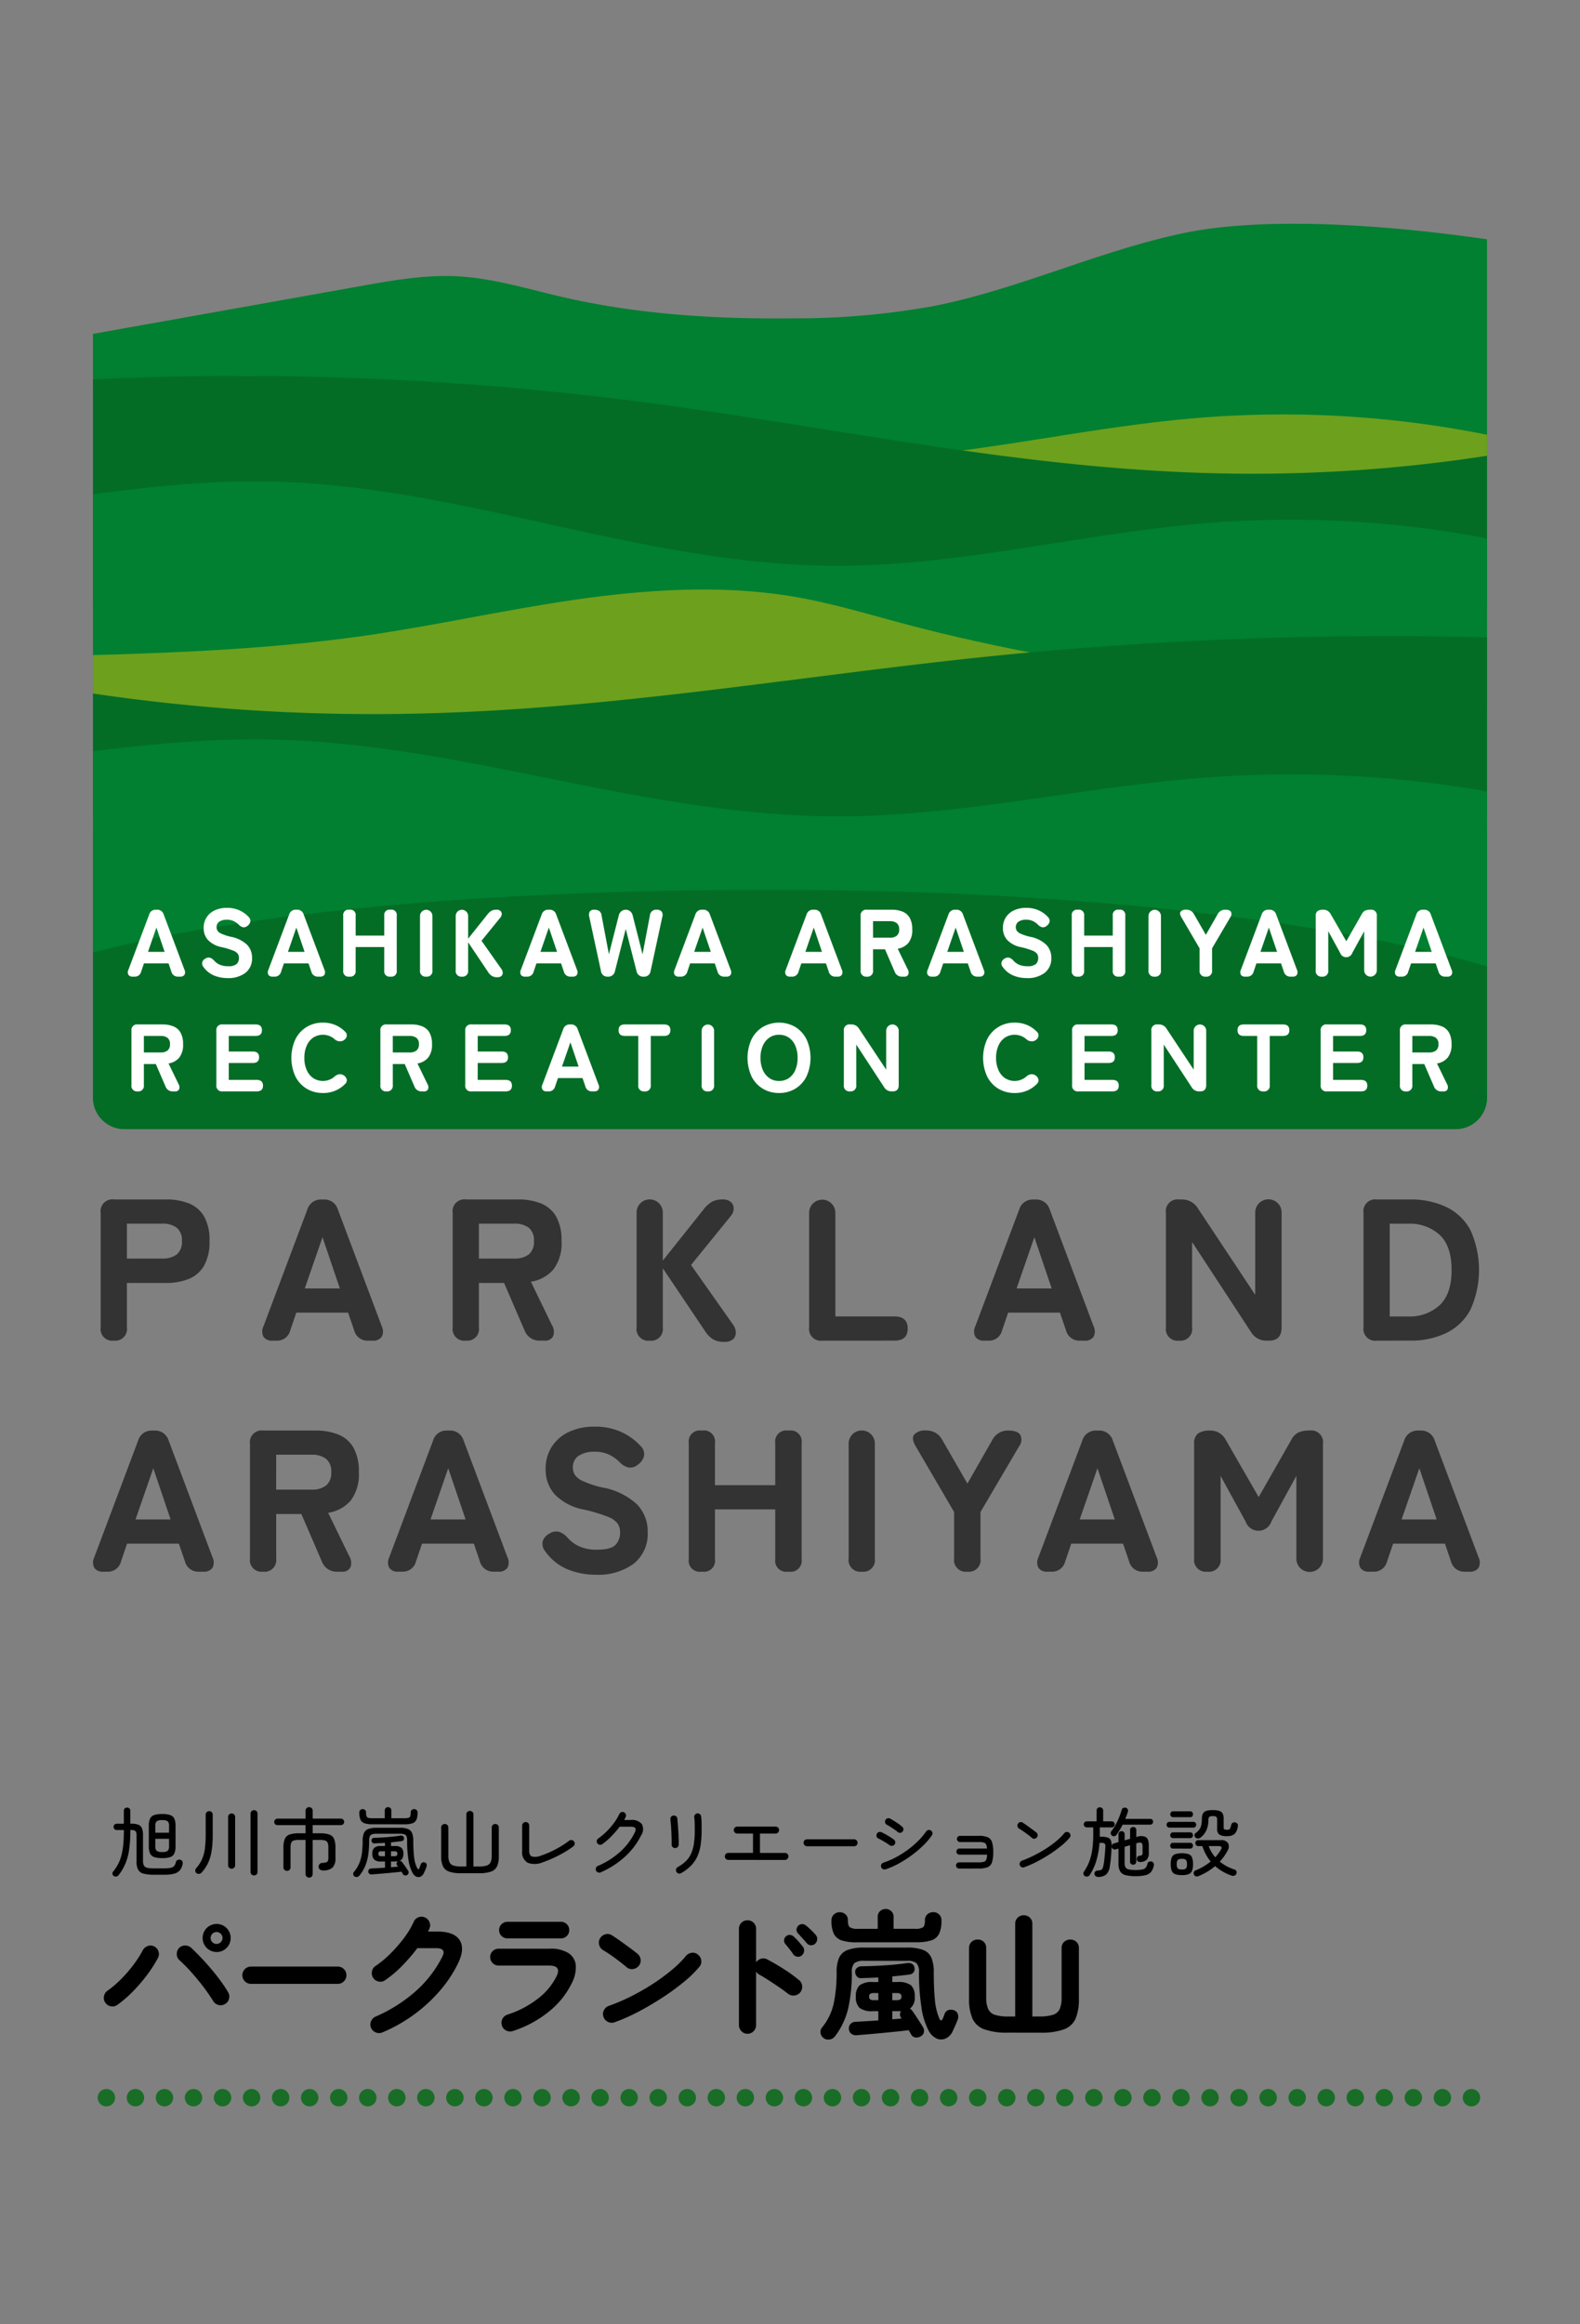 <svg xmlns="http://www.w3.org/2000/svg" xmlns:xlink="http://www.w3.org/1999/xlink" width="272" height="400" viewBox="0 0 272 400">
  <rect x="0" y="0" width="272" height="400" fill="#808080" stroke="none"/>
  <defs>
    <clipPath id="clip-path">
      <rect id="長方形_518" data-name="長方形 518" width="272" height="400" transform="translate(247.468 350.547)" fill="red" style="mix-blend-mode: multiply;isolation: isolate"/>
    </clipPath>
    <clipPath id="clip-path-2">
      <path id="長方形_189" data-name="長方形 189" d="M0,0H239.99a0,0,0,0,1,0,0V150.4a5.415,5.415,0,0,1-5.415,5.415H5.415A5.415,5.415,0,0,1,0,150.4V0A0,0,0,0,1,0,0Z" transform="translate(0 6.41)" fill="none"/>
    </clipPath>
    <clipPath id="clip-path-3">
      <rect id="長方形_190" data-name="長方形 190" width="272.184" height="244.998" fill="none"/>
    </clipPath>
    <clipPath id="clip-path-4">
      <rect id="長方形_296" data-name="長方形 296" width="195.233" height="40" fill="none"/>
    </clipPath>
  </defs>
  <g id="マスクグループ_303" data-name="マスクグループ 303" transform="translate(-247.468 -350.547)" clip-path="url(#clip-path)">
    <g id="グループ_309" data-name="グループ 309" transform="translate(251.348 378.054)">
      <g id="グループ_306" data-name="グループ 306" transform="translate(12.124 4.589)">
        <g id="グループ_305" data-name="グループ 305" clip-path="url(#clip-path-2)">
          <path id="パス_1437" data-name="パス 1437" d="M258.253,12.97c-16.67-2.875-42.712-5.655-59.269-2.195-14.636,3.059-28.361,9.66-43.03,12.553a133.02,133.02,0,0,1-24.2,2.119c-13.339.155-26.758-.672-39.753-3.679-5.991-1.386-11.93-3.24-18.07-3.557-5.55-.287-11.079.694-16.55,1.67L4.537,29.313V52.782H8.089v113.87h245V52.782h5.168Z" transform="translate(-11.217 -2.757)" fill="#008030"/>
          <path id="パス_1438" data-name="パス 1438" d="M3,34.245c12.124-1.687,24.367-3.383,36.738-3.228,33.632.42,64.61,14.377,98.25,14.523,21.561.095,42.278-5.513,63.683-7.3a178.826,178.826,0,0,1,54.619,3.845V80.252H1.936Z" transform="translate(-11.737 1.61)" fill="#6da01d"/>
          <path id="パス_1439" data-name="パス 1439" d="M.018,32.286a537.925,537.925,0,0,1,104.3,2.891c32.905,4.161,65.039,11.412,98.563,12.5a264.451,264.451,0,0,0,69.3-6.839v29.72H0Z" transform="translate(-12.124 1.607)" fill="#036d26"/>
          <path id="パス_1440" data-name="パス 1440" d="M4.165,49.345C16.29,47.657,28.533,45.962,40.9,46.117c33.632.42,64.61,14.377,98.248,14.523,21.562.095,42.279-5.513,63.684-7.3a178.829,178.829,0,0,1,54.619,3.845V95.352H3.1Z" transform="translate(-11.503 4.629)" fill="#008030"/>
          <path id="パス_1441" data-name="パス 1441" d="M260.8,82.586v20.063H3.3L2.007,73.163C20.929,72.7,40,72.217,58.4,69.586,70.6,67.841,82.365,65.17,94.552,63.4s25.122-2.609,37.224-.648c6.677,1.082,12.873,2.978,19.179,4.664,33.729,9.024,71,12.156,107.69,15.19" transform="translate(-11.723 7.732)" fill="#6da01d"/>
          <path id="パス_1442" data-name="パス 1442" d="M272.166,69.348a674.178,674.178,0,0,0-104.3,2.3c-32.905,3.315-65.039,9.092-98.563,9.958A329.582,329.582,0,0,1,0,76.161V99.842H272.184Z" transform="translate(-12.124 9.07)" fill="#036d26"/>
          <path id="パス_1443" data-name="パス 1443" d="M4.165,86.065C16.29,84.527,28.533,82.98,40.9,83.121c33.632.383,64.61,13.111,98.248,13.244,21.562.086,42.279-5.027,63.684-6.655a195.649,195.649,0,0,1,54.619,3.505v34.8H3.1Z" transform="translate(-11.503 12.029)" fill="#008030"/>
          <path id="パス_1444" data-name="パス 1444" d="M7.5,116.466s33.3-11.774,119.563-11.774,125.434,13.8,125.434,13.8v28.226H7.5Z" transform="translate(-10.625 16.343)" fill="#036d26"/>
        </g>
      </g>
      <g id="グループ_308" data-name="グループ 308" transform="translate(0 0)">
        <g id="グループ_307" data-name="グループ 307" clip-path="url(#clip-path-3)">
          <path id="パス_1445" data-name="パス 1445" d="M13.466,173.4a2.01,2.01,0,0,1-2.256-2.291V151.395A2.025,2.025,0,0,1,13.5,149.1h8.953a10.4,10.4,0,0,1,3.974.694,5.284,5.284,0,0,1,2.6,2.256,8.266,8.266,0,0,1,.92,4.2,8.361,8.361,0,0,1-.92,4.217,5.352,5.352,0,0,1-2.6,2.291,10.171,10.171,0,0,1-3.974.71H15.722v7.635a2.01,2.01,0,0,1-2.256,2.291m2.256-14.125H21.83a3.949,3.949,0,0,0,2.465-.694,2.761,2.761,0,0,0,.9-2.326,2.716,2.716,0,0,0-.9-2.291,3.957,3.957,0,0,0-2.465-.694H15.722Z" transform="translate(2.241 29.813)" fill="#333"/>
          <path id="パス_1446" data-name="パス 1446" d="M36.158,173.4a1.706,1.706,0,0,1-1.544-.66,1.98,1.98,0,0,1-.018-1.8l7.566-20.127a2.406,2.406,0,0,1,2.463-1.7h.313a2.406,2.406,0,0,1,2.464,1.7l7.566,20.127a1.983,1.983,0,0,1-.018,1.8,1.748,1.748,0,0,1-1.579.66h-.728a2.357,2.357,0,0,1-2.43-1.77l-1.04-3.054H40.254l-1.042,3.054a2.324,2.324,0,0,1-2.43,1.77Zm5.552-8.989h6.038l-2.984-8.814Z" transform="translate(6.877 29.813)" fill="#333"/>
          <path id="パス_1447" data-name="パス 1447" d="M63.969,173.4a2.01,2.01,0,0,1-2.257-2.291V151.395A2.025,2.025,0,0,1,64,149.1h8.954a10.4,10.4,0,0,1,3.973.694,5.284,5.284,0,0,1,2.6,2.256,8.254,8.254,0,0,1,.92,4.2,7.4,7.4,0,0,1-1.406,4.91,6.4,6.4,0,0,1-3.869,2.1l3.609,7.427a2.2,2.2,0,0,1,.224,1.943,1.5,1.5,0,0,1-1.51.764h-.728a2.7,2.7,0,0,1-2.672-1.736l-3.54-8.19H66.224v7.635a2.01,2.01,0,0,1-2.255,2.291m2.255-14.125h6.108a3.947,3.947,0,0,0,2.465-.694,2.761,2.761,0,0,0,.9-2.326,2.716,2.716,0,0,0-.9-2.291,3.955,3.955,0,0,0-2.465-.694H66.224Z" transform="translate(12.339 29.813)" fill="#333"/>
          <path id="パス_1448" data-name="パス 1448" d="M90.352,173.4a2.009,2.009,0,0,1-2.256-2.291V151.395a2.256,2.256,0,1,1,4.511,0v8.224l6.977-8.745a5.221,5.221,0,0,1,1.561-1.422,3.949,3.949,0,0,1,1.77-.348,1.962,1.962,0,0,1,1.44.469,1.475,1.475,0,0,1,.451,1.128,1.976,1.976,0,0,1-.468,1.214l-6.871,8.468,7.218,10.237a2.446,2.446,0,0,1,.486,1.319,1.52,1.52,0,0,1-.434,1.181,2.19,2.19,0,0,1-1.613.486,3.519,3.519,0,0,1-1.874-.451A4.149,4.149,0,0,1,100,171.939l-7.393-11v10.168a2.009,2.009,0,0,1-2.255,2.291" transform="translate(17.615 29.813)" fill="#333"/>
          <path id="パス_1449" data-name="パス 1449" d="M115.141,173.4a2.025,2.025,0,0,1-2.291-2.291V151.395a2.256,2.256,0,1,1,4.512,0v17.838h10.167q2.291,0,2.291,2.082t-2.291,2.082Z" transform="translate(22.564 29.813)" fill="#333"/>
          <path id="パス_1450" data-name="パス 1450" d="M138.281,173.4a1.7,1.7,0,0,1-1.543-.66,1.983,1.983,0,0,1-.018-1.8l7.566-20.127a2.406,2.406,0,0,1,2.464-1.7h.313a2.407,2.407,0,0,1,2.464,1.7l7.566,20.127a1.983,1.983,0,0,1-.018,1.8,1.747,1.747,0,0,1-1.579.66h-.728a2.356,2.356,0,0,1-2.43-1.77l-1.042-3.054h-8.918l-1.04,3.054a2.324,2.324,0,0,1-2.429,1.77Zm5.553-8.989h6.038l-2.984-8.814Z" transform="translate(27.297 29.813)" fill="#333"/>
          <path id="パス_1451" data-name="パス 1451" d="M166.291,173.4a2.01,2.01,0,0,1-2.256-2.291V151.395a2.01,2.01,0,0,1,2.256-2.291h.486a3.146,3.146,0,0,1,2.742,1.493l9.89,14.923V151.395a2.273,2.273,0,1,1,4.545,0v19.712q0,2.29-2.152,2.291h-.382a3.038,3.038,0,0,1-2.741-1.493l-10.134-15.478v14.68a2.01,2.01,0,0,1-2.256,2.291" transform="translate(32.799 29.813)" fill="#333"/>
          <path id="パス_1452" data-name="パス 1452" d="M194.673,173.4a2.024,2.024,0,0,1-2.291-2.29V151.393a2.024,2.024,0,0,1,2.291-2.289H200.4a14.2,14.2,0,0,1,6.212,1.284,9.3,9.3,0,0,1,4.164,3.956,16.6,16.6,0,0,1,0,13.76,9.377,9.377,0,0,1-4.164,3.991,14.045,14.045,0,0,1-6.212,1.3Zm2.221-4.164h3.158a7.585,7.585,0,0,0,5.448-1.944q2.048-1.944,2.048-6.038,0-4.129-2.048-6.055a7.622,7.622,0,0,0-5.448-1.926h-3.158Z" transform="translate(38.467 29.813)" fill="#333"/>
          <path id="パス_1453" data-name="パス 1453" d="M11.88,206.535a1.708,1.708,0,0,1-1.544-.66,1.983,1.983,0,0,1-.018-1.8l7.567-20.127a2.4,2.4,0,0,1,2.462-1.7h.313a2.408,2.408,0,0,1,2.465,1.7l7.564,20.127a1.98,1.98,0,0,1-.018,1.8,1.746,1.746,0,0,1-1.578.66h-.728a2.359,2.359,0,0,1-2.431-1.77l-1.04-3.054H15.976l-1.042,3.054a2.324,2.324,0,0,1-2.429,1.77Zm5.552-8.989h6.038l-2.984-8.814Z" transform="translate(2.022 36.439)" fill="#333"/>
          <path id="パス_1454" data-name="パス 1454" d="M34.885,206.535a2.01,2.01,0,0,1-2.256-2.291V184.533a2.025,2.025,0,0,1,2.291-2.291h8.953a10.4,10.4,0,0,1,3.974.694,5.284,5.284,0,0,1,2.6,2.256,8.266,8.266,0,0,1,.92,4.2,7.4,7.4,0,0,1-1.406,4.91,6.4,6.4,0,0,1-3.87,2.1l3.609,7.426a2.2,2.2,0,0,1,.226,1.943,1.5,1.5,0,0,1-1.508.764h-.73a2.7,2.7,0,0,1-2.672-1.736l-3.54-8.19H37.141v7.635a2.01,2.01,0,0,1-2.256,2.291m2.256-14.125h6.108a3.949,3.949,0,0,0,2.465-.694,2.761,2.761,0,0,0,.9-2.325,2.716,2.716,0,0,0-.9-2.291,3.957,3.957,0,0,0-2.465-.694H37.141Z" transform="translate(6.524 36.439)" fill="#333"/>
          <path id="パス_1455" data-name="パス 1455" d="M54.2,206.535a1.708,1.708,0,0,1-1.544-.66,1.983,1.983,0,0,1-.018-1.8L60.2,183.943a2.4,2.4,0,0,1,2.462-1.7h.313a2.408,2.408,0,0,1,2.465,1.7l7.564,20.127a1.98,1.98,0,0,1-.018,1.8,1.746,1.746,0,0,1-1.578.66h-.728a2.358,2.358,0,0,1-2.431-1.77l-1.04-3.054H58.292l-1.042,3.054a2.324,2.324,0,0,1-2.429,1.77Zm5.552-8.989h6.038L62.8,188.732Z" transform="translate(10.483 36.439)" fill="#333"/>
          <path id="パス_1456" data-name="パス 1456" d="M83.784,207.165a12.771,12.771,0,0,1-4.859-.919,8.915,8.915,0,0,1-3.852-3.107,2.019,2.019,0,0,1-.433-1.735,2.236,2.236,0,0,1,1.162-1.319,2.062,2.062,0,0,1,1.649-.3,3.406,3.406,0,0,1,1.475,1.024,6.007,6.007,0,0,0,2.082,1.51,7.243,7.243,0,0,0,2.951.539q2.394,0,3.192-.816a2.966,2.966,0,0,0,.8-2.168,2.722,2.722,0,0,0-.4-1.493,3.834,3.834,0,0,0-1.735-1.2,27.159,27.159,0,0,0-4.112-1.231,9.424,9.424,0,0,1-4.962-2.568,6.331,6.331,0,0,1-1.6-4.409,6.931,6.931,0,0,1,1.042-3.816,7.028,7.028,0,0,1,2.931-2.551,10.1,10.1,0,0,1,4.459-.92,10.644,10.644,0,0,1,4.7.972,10.359,10.359,0,0,1,3.281,2.429,1.914,1.914,0,0,1,.52,1.649,2.555,2.555,0,0,1-1.04,1.475,2.026,2.026,0,0,1-1.632.5,3.1,3.1,0,0,1-1.526-.92,6.9,6.9,0,0,0-1.8-1.283A5.7,5.7,0,0,0,83.507,186a4.735,4.735,0,0,0-2.655.678,2.338,2.338,0,0,0-1.024,2.1,2.446,2.446,0,0,0,.3,1.128,3.075,3.075,0,0,0,1.388,1.128A17.474,17.474,0,0,0,85,192.172a11.718,11.718,0,0,1,5.881,2.9,6.629,6.629,0,0,1,1.823,4.737,6.535,6.535,0,0,1-2.412,5.466,10.268,10.268,0,0,1-6.507,1.891" transform="translate(14.913 36.329)" fill="#333"/>
          <path id="パス_1457" data-name="パス 1457" d="M97.732,206.535a1.9,1.9,0,0,1-2.152-2.152V184.395a1.9,1.9,0,0,1,2.152-2.153h.209a1.9,1.9,0,0,1,2.15,2.153v7.253h10.377v-7.253a1.9,1.9,0,0,1,2.152-2.153h.242a1.9,1.9,0,0,1,2.153,2.153v19.989a1.9,1.9,0,0,1-2.153,2.152h-.242a1.9,1.9,0,0,1-2.152-2.152v-8.571H100.092v8.571a1.9,1.9,0,0,1-2.15,2.152Z" transform="translate(19.111 36.439)" fill="#333"/>
          <path id="パス_1458" data-name="パス 1458" d="M120.775,206.535a2.01,2.01,0,0,1-2.256-2.291V184.533a2.256,2.256,0,1,1,4.511,0v19.712a2.009,2.009,0,0,1-2.255,2.291" transform="translate(23.698 36.439)" fill="#333"/>
          <path id="パス_1459" data-name="パス 1459" d="M137.118,206.535a2.025,2.025,0,0,1-2.291-2.291v-7.981l-6.594-11.28q-.8-1.354-.277-2.047a2.545,2.545,0,0,1,2.117-.695,2.972,2.972,0,0,1,2.707,1.6l4.338,7.53,4.3-7.53a3,3,0,0,1,2.742-1.6q1.631,0,2.082.8a1.87,1.87,0,0,1-.242,1.943l-6.629,11.28v7.981a2.01,2.01,0,0,1-2.256,2.291" transform="translate(25.544 36.439)" fill="#333"/>
          <path id="パス_1460" data-name="パス 1460" d="M147.336,206.535a1.707,1.707,0,0,1-1.544-.66,1.983,1.983,0,0,1-.018-1.8l7.567-20.127a2.4,2.4,0,0,1,2.462-1.7h.313a2.408,2.408,0,0,1,2.465,1.7l7.564,20.127a1.98,1.98,0,0,1-.018,1.8,1.746,1.746,0,0,1-1.578.66h-.728a2.358,2.358,0,0,1-2.431-1.77l-1.04-3.054h-8.918l-1.042,3.054a2.324,2.324,0,0,1-2.429,1.77Zm5.552-8.989h6.038l-2.984-8.814Z" transform="translate(29.107 36.439)" fill="#333"/>
          <path id="パス_1461" data-name="パス 1461" d="M170.376,206.535a2.025,2.025,0,0,1-2.291-2.291V184.533a2.062,2.062,0,0,1,.695-1.8,3.5,3.5,0,0,1,2.012-.486A2.934,2.934,0,0,1,173.5,183.8l5.693,9.891,5.621-9.856a2.885,2.885,0,0,1,1.267-1.284,4.757,4.757,0,0,1,1.891-.313,2.025,2.025,0,0,1,2.291,2.291v19.712a2.291,2.291,0,1,1-4.581,0V190.051l-4.3,7.843a2.344,2.344,0,0,1-4.442,0l-4.3-7.843v14.193a2.01,2.01,0,0,1-2.256,2.291" transform="translate(33.609 36.439)" fill="#333"/>
          <path id="パス_1462" data-name="パス 1462" d="M193.515,206.535a1.708,1.708,0,0,1-1.544-.66,1.983,1.983,0,0,1-.018-1.8l7.567-20.127a2.4,2.4,0,0,1,2.462-1.7h.313a2.408,2.408,0,0,1,2.465,1.7l7.564,20.127a1.98,1.98,0,0,1-.018,1.8,1.746,1.746,0,0,1-1.578.66H210a2.359,2.359,0,0,1-2.431-1.77l-1.04-3.054h-8.918l-1.042,3.054a2.323,2.323,0,0,1-2.429,1.77Zm5.552-8.989h6.038l-2.984-8.814Z" transform="translate(38.34 36.439)" fill="#333"/>
          <path id="パス_1463" data-name="パス 1463" d="M15.942,119.062a.811.811,0,0,1-.733-.312.94.94,0,0,1-.007-.856l3.588-9.544a1.139,1.139,0,0,1,1.168-.806h.149a1.14,1.14,0,0,1,1.168.806l3.588,9.544a.932.932,0,0,1-.008.856.826.826,0,0,1-.749.312h-.346a1.117,1.117,0,0,1-1.152-.839l-.493-1.448h-4.23l-.493,1.448a1.1,1.1,0,0,1-1.152.839Zm2.634-4.261h2.862l-1.415-4.181Z" transform="translate(3.02 21.504)" fill="#fff"/>
          <path id="パス_1464" data-name="パス 1464" d="M30.122,119.362a6.048,6.048,0,0,1-2.3-.436,4.213,4.213,0,0,1-1.828-1.474.959.959,0,0,1-.205-.822,1.053,1.053,0,0,1,.551-.625.978.978,0,0,1,.782-.142,1.641,1.641,0,0,1,.7.486,2.859,2.859,0,0,0,.988.716,3.439,3.439,0,0,0,1.4.256,2.153,2.153,0,0,0,1.514-.388,1.406,1.406,0,0,0,.379-1.028,1.285,1.285,0,0,0-.191-.707,1.788,1.788,0,0,0-.823-.569,12.933,12.933,0,0,0-1.95-.584,4.456,4.456,0,0,1-2.352-1.218,3.008,3.008,0,0,1-.758-2.089,3.3,3.3,0,0,1,.5-1.811,3.335,3.335,0,0,1,1.39-1.21,4.793,4.793,0,0,1,2.116-.436,5.049,5.049,0,0,1,2.228.46,4.877,4.877,0,0,1,1.555,1.153.909.909,0,0,1,.248.781,1.218,1.218,0,0,1-.494.7.96.96,0,0,1-.774.239,1.485,1.485,0,0,1-.724-.436,3.251,3.251,0,0,0-.857-.61,2.684,2.684,0,0,0-1.217-.247,2.241,2.241,0,0,0-1.259.322,1.106,1.106,0,0,0-.486,1,1.142,1.142,0,0,0,.14.534,1.445,1.445,0,0,0,.659.535,8.3,8.3,0,0,0,1.654.542,5.562,5.562,0,0,1,2.789,1.374,3.143,3.143,0,0,1,.864,2.248,3.1,3.1,0,0,1-1.145,2.592,4.867,4.867,0,0,1-3.084.9" transform="translate(5.15 21.451)" fill="#fff"/>
          <path id="パス_1465" data-name="パス 1465" d="M36.024,119.062a.811.811,0,0,1-.733-.312.94.94,0,0,1-.007-.856l3.588-9.544a1.139,1.139,0,0,1,1.168-.806h.149a1.14,1.14,0,0,1,1.168.806l3.588,9.544a.936.936,0,0,1-.008.856.828.828,0,0,1-.749.312H43.84a1.117,1.117,0,0,1-1.152-.839l-.493-1.448h-4.23l-.493,1.448a1.1,1.1,0,0,1-1.153.839Zm2.633-4.261h2.863L40.1,110.621Z" transform="translate(7.035 21.504)" fill="#fff"/>
          <path id="パス_1466" data-name="パス 1466" d="M47.028,119.062a.9.9,0,0,1-1.02-1.02v-9.48a.9.9,0,0,1,1.02-1.019h.1a.9.9,0,0,1,1.019,1.019V112h4.922v-3.44a.9.9,0,0,1,1.019-1.019H54.2a.9.9,0,0,1,1.021,1.019v9.48a.9.9,0,0,1-1.021,1.02h-.115a.9.9,0,0,1-1.019-1.02v-4.065H48.146v4.065a.9.9,0,0,1-1.019,1.02Z" transform="translate(9.199 21.504)" fill="#fff"/>
          <path id="パス_1467" data-name="パス 1467" d="M58.092,119.062a.952.952,0,0,1-1.069-1.086V108.63a1.069,1.069,0,1,1,2.138,0v9.346a.952.952,0,0,1-1.069,1.086" transform="translate(11.402 21.504)" fill="#fff"/>
          <path id="パス_1468" data-name="パス 1468" d="M63.215,119.062a.952.952,0,0,1-1.069-1.086V108.63a1.069,1.069,0,1,1,2.138,0v3.9l3.308-4.148a2.5,2.5,0,0,1,.74-.674,1.884,1.884,0,0,1,.84-.163.935.935,0,0,1,.683.221.7.7,0,0,1,.214.535.935.935,0,0,1-.222.576l-3.259,4.015,3.423,4.855a1.154,1.154,0,0,1,.23.625.726.726,0,0,1-.205.56,1.044,1.044,0,0,1-.766.23,1.665,1.665,0,0,1-.889-.215,1.942,1.942,0,0,1-.592-.576l-3.506-5.216v4.821a.952.952,0,0,1-1.069,1.086" transform="translate(12.426 21.504)" fill="#fff"/>
          <path id="パス_1469" data-name="パス 1469" d="M72.248,119.062a.811.811,0,0,1-.733-.312.94.94,0,0,1-.007-.856L75.1,108.35a1.139,1.139,0,0,1,1.168-.806h.149a1.14,1.14,0,0,1,1.168.806l3.588,9.544a.936.936,0,0,1-.008.856.828.828,0,0,1-.749.312h-.346a1.117,1.117,0,0,1-1.152-.839l-.493-1.448h-4.23l-.493,1.448a1.1,1.1,0,0,1-1.153.839ZM74.88,114.8h2.863l-1.415-4.181Z" transform="translate(14.278 21.504)" fill="#fff"/>
          <path id="パス_1470" data-name="パス 1470" d="M84.513,119.062a1.088,1.088,0,0,1-1.184-.954l-2.024-9.38a1.1,1.1,0,0,1,.107-.881.845.845,0,0,1,.732-.3,1.526,1.526,0,0,1,.889.221,1.074,1.074,0,0,1,.395.75l1.267,6.7,1.712-6.731a1.217,1.217,0,0,1,2.369,0l1.711,6.731,1.268-6.7a1.058,1.058,0,0,1,1.168-.971,1.039,1.039,0,0,1,.84.312.985.985,0,0,1,.132.889l-2.024,9.363a1.1,1.1,0,0,1-1.2.954,1.146,1.146,0,0,1-1.219-.937l-1.859-7.274-1.86,7.274a1.144,1.144,0,0,1-1.218.937" transform="translate(16.249 21.504)" fill="#fff"/>
          <path id="パス_1471" data-name="パス 1471" d="M94.3,119.062a.811.811,0,0,1-.733-.312.94.94,0,0,1-.007-.856l3.588-9.544a1.139,1.139,0,0,1,1.168-.806h.149a1.14,1.14,0,0,1,1.168.806l3.588,9.544a.936.936,0,0,1-.008.856.828.828,0,0,1-.749.312h-.346a1.117,1.117,0,0,1-1.152-.839l-.493-1.448h-4.23l-.493,1.448a1.1,1.1,0,0,1-1.153.839Zm2.633-4.261H99.8l-1.415-4.181Z" transform="translate(18.688 21.504)" fill="#fff"/>
          <path id="パス_1472" data-name="パス 1472" d="M110.253,119.062a.811.811,0,0,1-.733-.312.94.94,0,0,1-.007-.856l3.588-9.544a1.139,1.139,0,0,1,1.168-.806h.149a1.14,1.14,0,0,1,1.168.806l3.588,9.544a.936.936,0,0,1-.008.856.828.828,0,0,1-.749.312h-.346a1.117,1.117,0,0,1-1.152-.839l-.493-1.448h-4.23l-.493,1.448a1.1,1.1,0,0,1-1.153.839Zm2.633-4.261h2.863l-1.415-4.181Z" transform="translate(21.878 21.504)" fill="#fff"/>
          <path id="パス_1473" data-name="パス 1473" d="M121.306,119.064a.953.953,0,0,1-1.069-1.087V108.63a.959.959,0,0,1,1.086-1.086h4.245a4.942,4.942,0,0,1,1.884.329,2.507,2.507,0,0,1,1.235,1.069,3.92,3.92,0,0,1,.436,1.992,3.514,3.514,0,0,1-.666,2.329,3.033,3.033,0,0,1-1.835.995l1.711,3.522a1.047,1.047,0,0,1,.107.922.712.712,0,0,1-.715.362h-.346a1.282,1.282,0,0,1-1.268-.823l-1.679-3.883h-2.057v3.619a.953.953,0,0,1-1.069,1.087m1.069-6.7h2.9a1.873,1.873,0,0,0,1.169-.33,1.3,1.3,0,0,0,.427-1.1,1.283,1.283,0,0,0-.427-1.086,1.873,1.873,0,0,0-1.169-.33h-2.9Z" transform="translate(24.041 21.504)" fill="#fff"/>
          <path id="パス_1474" data-name="パス 1474" d="M130.61,119.062a.811.811,0,0,1-.733-.312.94.94,0,0,1-.007-.856l3.588-9.544a1.139,1.139,0,0,1,1.168-.806h.149a1.14,1.14,0,0,1,1.168.806l3.588,9.544a.936.936,0,0,1-.008.856.828.828,0,0,1-.749.312h-.346a1.117,1.117,0,0,1-1.152-.839l-.493-1.448h-4.23l-.493,1.448a1.1,1.1,0,0,1-1.153.839Zm2.633-4.261h2.863l-1.415-4.181Z" transform="translate(25.948 21.504)" fill="#fff"/>
          <path id="パス_1475" data-name="パス 1475" d="M144.789,119.362a6.057,6.057,0,0,1-2.3-.436,4.217,4.217,0,0,1-1.826-1.474.955.955,0,0,1-.205-.822,1.052,1.052,0,0,1,.551-.625.975.975,0,0,1,.781-.142,1.626,1.626,0,0,1,.7.486,2.871,2.871,0,0,0,.988.716,3.441,3.441,0,0,0,1.4.256,2.147,2.147,0,0,0,1.513-.388,1.4,1.4,0,0,0,.379-1.028,1.285,1.285,0,0,0-.19-.707,1.8,1.8,0,0,0-.823-.569,12.932,12.932,0,0,0-1.95-.584,4.465,4.465,0,0,1-2.353-1.218,3.007,3.007,0,0,1-.757-2.089,3.3,3.3,0,0,1,.494-1.811,3.331,3.331,0,0,1,1.391-1.21,4.788,4.788,0,0,1,2.114-.436,5.055,5.055,0,0,1,2.23.46,4.89,4.89,0,0,1,1.555,1.153.9.9,0,0,1,.247.781,1.21,1.21,0,0,1-.493.7.96.96,0,0,1-.774.239,1.483,1.483,0,0,1-.725-.436,3.244,3.244,0,0,0-.856-.61,2.687,2.687,0,0,0-1.217-.247,2.241,2.241,0,0,0-1.259.322,1.106,1.106,0,0,0-.486,1,1.143,1.143,0,0,0,.14.534,1.447,1.447,0,0,0,.658.535,8.329,8.329,0,0,0,1.654.542,5.561,5.561,0,0,1,2.79,1.374,3.148,3.148,0,0,1,.864,2.248,3.1,3.1,0,0,1-1.145,2.592,4.868,4.868,0,0,1-3.085.9" transform="translate(28.078 21.451)" fill="#fff"/>
          <path id="パス_1476" data-name="パス 1476" d="M151.545,119.062a.9.9,0,0,1-1.02-1.02v-9.48a.9.9,0,0,1,1.02-1.019h.1a.9.9,0,0,1,1.019,1.019V112h4.922v-3.44a.9.9,0,0,1,1.019-1.019h.115a.9.9,0,0,1,1.021,1.019v9.48a.9.9,0,0,1-1.021,1.02H158.6a.9.9,0,0,1-1.019-1.02v-4.065h-4.922v4.065a.9.9,0,0,1-1.019,1.02Z" transform="translate(30.098 21.504)" fill="#fff"/>
          <path id="パス_1477" data-name="パス 1477" d="M162.608,119.062a.952.952,0,0,1-1.069-1.086V108.63a1.069,1.069,0,1,1,2.138,0v9.346a.952.952,0,0,1-1.069,1.086" transform="translate(32.3 21.504)" fill="#fff"/>
          <path id="パス_1478" data-name="パス 1478" d="M170.509,119.062a.959.959,0,0,1-1.086-1.086v-3.785l-3.127-5.348q-.38-.643-.132-.971a1.207,1.207,0,0,1,1-.329,1.409,1.409,0,0,1,1.284.756l2.057,3.571,2.04-3.571a1.423,1.423,0,0,1,1.3-.756q.774,0,.988.377a.89.89,0,0,1-.115.923l-3.144,5.348v3.785a.952.952,0,0,1-1.069,1.086" transform="translate(33.205 21.504)" fill="#fff"/>
          <path id="パス_1479" data-name="パス 1479" d="M175.543,119.062a.811.811,0,0,1-.733-.312.94.94,0,0,1-.007-.856l3.588-9.544a1.139,1.139,0,0,1,1.168-.806h.149a1.14,1.14,0,0,1,1.168.806l3.588,9.544a.936.936,0,0,1-.008.856.827.827,0,0,1-.749.312h-.346a1.117,1.117,0,0,1-1.152-.839l-.493-1.448h-4.23l-.493,1.448a1.1,1.1,0,0,1-1.153.839Zm2.633-4.261h2.863l-1.415-4.181Z" transform="translate(34.932 21.504)" fill="#fff"/>
          <path id="パス_1480" data-name="パス 1480" d="M186.613,119.062a.96.96,0,0,1-1.087-1.086V108.63a.974.974,0,0,1,.329-.856,1.649,1.649,0,0,1,.955-.23,1.389,1.389,0,0,1,1.283.739l2.7,4.691,2.666-4.674a1.383,1.383,0,0,1,.6-.61,2.281,2.281,0,0,1,.9-.146.959.959,0,0,1,1.086,1.086v9.346a1.086,1.086,0,0,1-2.172,0v-6.731l-2.04,3.719a1.111,1.111,0,0,1-2.107,0l-2.041-3.719v6.731a.952.952,0,0,1-1.068,1.086" transform="translate(37.096 21.504)" fill="#fff"/>
          <path id="パス_1481" data-name="パス 1481" d="M197.731,119.062a.811.811,0,0,1-.733-.312.94.94,0,0,1-.007-.856l3.588-9.544a1.139,1.139,0,0,1,1.168-.806h.149a1.14,1.14,0,0,1,1.167.806l3.588,9.544a.936.936,0,0,1-.008.856.827.827,0,0,1-.749.312h-.346a1.117,1.117,0,0,1-1.152-.839l-.493-1.448h-4.23l-.493,1.448a1.1,1.1,0,0,1-1.153.839Zm2.633-4.261h2.863l-1.415-4.181Z" transform="translate(39.369 21.504)" fill="#fff"/>
          <path id="パス_1482" data-name="パス 1482" d="M16.694,135.521a.952.952,0,0,1-1.069-1.086v-9.348A.959.959,0,0,1,16.711,124h4.245a4.92,4.92,0,0,1,1.884.329,2.5,2.5,0,0,1,1.235,1.07,3.912,3.912,0,0,1,.436,1.991,3.51,3.51,0,0,1-.666,2.328,3.042,3.042,0,0,1-1.835,1l1.711,3.521a1.047,1.047,0,0,1,.107.922.71.71,0,0,1-.715.362h-.346A1.282,1.282,0,0,1,21.5,134.7l-1.679-3.883H17.763v3.62a.953.953,0,0,1-1.069,1.086m1.069-6.7h2.9a1.873,1.873,0,0,0,1.169-.329,1.305,1.305,0,0,0,.427-1.1,1.285,1.285,0,0,0-.427-1.086,1.873,1.873,0,0,0-1.169-.329h-2.9Z" transform="translate(3.124 24.794)" fill="#fff"/>
          <path id="パス_1483" data-name="パス 1483" d="M28.893,135.521a.96.96,0,0,1-1.086-1.086v-9.348A.96.96,0,0,1,28.893,124H34.57q1.087,0,1.086.989t-1.086.988H29.945v2.682h4.131q1.085,0,1.086.988t-1.086.986H29.945v2.913h4.806q1.087,0,1.086.988t-1.086.988Z" transform="translate(5.56 24.794)" fill="#fff"/>
          <path id="パス_1484" data-name="パス 1484" d="M44,135.852a5.33,5.33,0,0,1-2.8-.74,5.127,5.127,0,0,1-1.934-2.1,7.708,7.708,0,0,1,0-6.417,5.172,5.172,0,0,1,1.934-2.107,5.281,5.281,0,0,1,2.8-.749,5.424,5.424,0,0,1,2.14.412,5.057,5.057,0,0,1,1.694,1.168.812.812,0,0,1,.247.823,1.136,1.136,0,0,1-.51.642l-.083.049a1.159,1.159,0,0,1-.683.115,1.34,1.34,0,0,1-.814-.379,3.064,3.064,0,0,0-3.679-.238,3.272,3.272,0,0,0-1.11,1.39,5.108,5.108,0,0,0-.4,2.09,5.05,5.05,0,0,0,.4,2.074,3.262,3.262,0,0,0,1.11,1.391,3.069,3.069,0,0,0,3.679-.238,1.457,1.457,0,0,1,.764-.4,1.181,1.181,0,0,1,.732.124l.034.017a1.135,1.135,0,0,1,.542.634.763.763,0,0,1-.2.832,5.014,5.014,0,0,1-1.711,1.193,5.463,5.463,0,0,1-2.156.42" transform="translate(7.712 24.742)" fill="#fff"/>
          <path id="パス_1485" data-name="パス 1485" d="M52.406,135.521a.952.952,0,0,1-1.069-1.086v-9.348A.959.959,0,0,1,52.423,124h4.245a4.92,4.92,0,0,1,1.884.329,2.5,2.5,0,0,1,1.235,1.07,3.912,3.912,0,0,1,.436,1.991,3.51,3.51,0,0,1-.666,2.328,3.042,3.042,0,0,1-1.835,1l1.711,3.521a1.047,1.047,0,0,1,.107.922.71.71,0,0,1-.715.362h-.346a1.282,1.282,0,0,1-1.268-.823l-1.679-3.883H53.475v3.62a.953.953,0,0,1-1.069,1.086m1.069-6.7h2.9a1.873,1.873,0,0,0,1.169-.329,1.305,1.305,0,0,0,.427-1.1,1.285,1.285,0,0,0-.427-1.086,1.873,1.873,0,0,0-1.169-.329h-2.9Z" transform="translate(10.265 24.794)" fill="#fff"/>
          <path id="パス_1486" data-name="パス 1486" d="M64.6,135.521a.96.96,0,0,1-1.086-1.086v-9.348A.96.96,0,0,1,64.6,124h5.677q1.087,0,1.086.989t-1.086.988H65.657v2.682h4.131q1.085,0,1.086.988t-1.086.986H65.657v2.913h4.806q1.087,0,1.086.988t-1.086.988Z" transform="translate(12.701 24.794)" fill="#fff"/>
          <path id="パス_1487" data-name="パス 1487" d="M75.338,135.519a.812.812,0,0,1-.733-.313.939.939,0,0,1-.007-.856l3.588-9.544A1.139,1.139,0,0,1,79.353,124H79.5a1.14,1.14,0,0,1,1.168.806l3.588,9.544a.935.935,0,0,1-.008.856.828.828,0,0,1-.749.313h-.346A1.117,1.117,0,0,1,82,134.681l-.493-1.448h-4.23l-.493,1.448a1.1,1.1,0,0,1-1.153.839Zm2.633-4.262h2.863l-1.415-4.179Z" transform="translate(14.896 24.794)" fill="#fff"/>
          <path id="パス_1488" data-name="パス 1488" d="M89.982,135.521a.96.96,0,0,1-1.086-1.086v-8.458h-2.3q-1.087,0-1.086-.988T86.592,124h6.747q1.085,0,1.086.989t-1.086.988H91.052v8.458a.953.953,0,0,1-1.07,1.086" transform="translate(17.097 24.794)" fill="#fff"/>
          <path id="パス_1489" data-name="パス 1489" d="M98.5,135.521a.953.953,0,0,1-1.069-1.086v-9.348a1.069,1.069,0,1,1,2.138,0v9.348a.953.953,0,0,1-1.069,1.086" transform="translate(19.482 24.794)" fill="#fff"/>
          <path id="パス_1490" data-name="パス 1490" d="M109.444,135.852a5.341,5.341,0,0,1-2.8-.74,5.127,5.127,0,0,1-1.934-2.1,7.711,7.711,0,0,1,0-6.418,5.177,5.177,0,0,1,1.934-2.106,5.585,5.585,0,0,1,5.587,0,5.187,5.187,0,0,1,1.925,2.106,7.711,7.711,0,0,1,0,6.418,5.137,5.137,0,0,1-1.925,2.1,5.31,5.31,0,0,1-2.79.74m0-2.075a2.892,2.892,0,0,0,1.7-.5,3.219,3.219,0,0,0,1.1-1.391,5.152,5.152,0,0,0,.388-2.074,5.211,5.211,0,0,0-.388-2.09,3.229,3.229,0,0,0-1.1-1.39,2.892,2.892,0,0,0-1.7-.5,2.863,2.863,0,0,0-1.687.5,3.273,3.273,0,0,0-1.11,1.39,5.108,5.108,0,0,0-.4,2.09,5.05,5.05,0,0,0,.4,2.074,3.262,3.262,0,0,0,1.11,1.391,2.862,2.862,0,0,0,1.687.5" transform="translate(20.797 24.742)" fill="#fff"/>
          <path id="パス_1491" data-name="パス 1491" d="M118.9,135.521a.953.953,0,0,1-1.069-1.086v-9.348A.953.953,0,0,1,118.9,124h.23a1.494,1.494,0,0,1,1.3.708l4.689,7.076v-6.7a1.078,1.078,0,1,1,2.156,0v9.348q0,1.085-1.02,1.086h-.182a1.439,1.439,0,0,1-1.3-.708l-4.806-7.34v6.962a.953.953,0,0,1-1.069,1.086" transform="translate(23.56 24.794)" fill="#fff"/>
          <path id="パス_1492" data-name="パス 1492" d="M143.24,135.852a5.33,5.33,0,0,1-2.8-.74,5.127,5.127,0,0,1-1.934-2.1,7.708,7.708,0,0,1,0-6.417,5.172,5.172,0,0,1,1.934-2.107,5.281,5.281,0,0,1,2.8-.749,5.424,5.424,0,0,1,2.139.412,5.057,5.057,0,0,1,1.694,1.168.811.811,0,0,1,.247.823,1.136,1.136,0,0,1-.51.642l-.083.049a1.159,1.159,0,0,1-.683.115,1.34,1.34,0,0,1-.814-.379,3.064,3.064,0,0,0-3.679-.238,3.273,3.273,0,0,0-1.11,1.39,5.107,5.107,0,0,0-.4,2.09,5.049,5.049,0,0,0,.4,2.074,3.263,3.263,0,0,0,1.11,1.391,3.069,3.069,0,0,0,3.679-.238,1.457,1.457,0,0,1,.764-.4,1.181,1.181,0,0,1,.732.124l.034.017a1.136,1.136,0,0,1,.542.634.763.763,0,0,1-.2.832,5.014,5.014,0,0,1-1.711,1.193,5.463,5.463,0,0,1-2.156.42" transform="translate(27.555 24.742)" fill="#fff"/>
          <path id="パス_1493" data-name="パス 1493" d="M151.663,135.521a.96.96,0,0,1-1.086-1.086v-9.348A.96.96,0,0,1,151.663,124h5.677q1.087,0,1.086.989t-1.086.988h-4.625v2.682h4.131q1.085,0,1.086.988t-1.086.986h-4.131v2.913h4.806q1.087,0,1.086.988t-1.086.988Z" transform="translate(30.108 24.794)" fill="#fff"/>
          <path id="パス_1494" data-name="パス 1494" d="M163.016,135.521a.953.953,0,0,1-1.069-1.086v-9.348A.953.953,0,0,1,163.016,124h.23a1.494,1.494,0,0,1,1.3.708l4.689,7.076v-6.7a1.078,1.078,0,1,1,2.156,0v9.348q0,1.085-1.02,1.086h-.182a1.439,1.439,0,0,1-1.3-.708l-4.806-7.34v6.962a.953.953,0,0,1-1.069,1.086" transform="translate(32.381 24.794)" fill="#fff"/>
          <path id="パス_1495" data-name="パス 1495" d="M178.783,135.521a.96.96,0,0,1-1.086-1.086v-8.458h-2.3q-1.087,0-1.086-.988t1.086-.989h6.747q1.085,0,1.086.989t-1.086.988h-2.287v8.458a.953.953,0,0,1-1.07,1.086" transform="translate(34.853 24.794)" fill="#fff"/>
          <path id="パス_1496" data-name="パス 1496" d="M187.322,135.521a.96.96,0,0,1-1.086-1.086v-9.348A.96.96,0,0,1,187.322,124H193q1.087,0,1.086.989t-1.086.988h-4.625v2.682h4.131q1.085,0,1.086.988t-1.086.986h-4.131v2.913h4.806q1.087,0,1.086.988t-1.086.988Z" transform="translate(37.238 24.794)" fill="#fff"/>
          <path id="パス_1497" data-name="パス 1497" d="M198.674,135.521a.952.952,0,0,1-1.069-1.086v-9.348A.959.959,0,0,1,198.691,124h4.245a4.92,4.92,0,0,1,1.884.329,2.5,2.5,0,0,1,1.235,1.07,3.912,3.912,0,0,1,.436,1.991,3.51,3.51,0,0,1-.666,2.328,3.042,3.042,0,0,1-1.835,1l1.711,3.521a1.047,1.047,0,0,1,.107.922.71.71,0,0,1-.715.362h-.346a1.282,1.282,0,0,1-1.268-.823l-1.679-3.883h-2.057v3.62a.953.953,0,0,1-1.069,1.086m1.069-6.7h2.9a1.873,1.873,0,0,0,1.169-.329,1.305,1.305,0,0,0,.427-1.1,1.285,1.285,0,0,0-.427-1.086,1.873,1.873,0,0,0-1.169-.329h-2.9Z" transform="translate(39.511 24.794)" fill="#fff"/>
        </g>
      </g>
    </g>
    <g id="logo_svg" transform="translate(265.339 661.548)">
      <g id="グループ_25120" data-name="グループ 25120" transform="translate(0 0)" clip-path="url(#clip-path-4)">
        <path id="パス_2407" data-name="パス 2407" d="M3.2,11.931a.553.553,0,0,1-.227-.351.436.436,0,0,1,.1-.39,8.044,8.044,0,0,0,.89-1.358,7.094,7.094,0,0,0,.565-1.521,12.375,12.375,0,0,0,.306-1.852q.1-1.026.1-2.339v-.1H3.717a.545.545,0,0,1-.4-.156.529.529,0,0,1-.155-.39.543.543,0,0,1,.558-.546H4.925V.7a.511.511,0,0,1,.163-.4.6.6,0,0,1,.793,0,.514.514,0,0,1,.162.4V2.924H6.2a3.489,3.489,0,0,1,1.209.169,1.084,1.084,0,0,1,.63.6A3.1,3.1,0,0,1,8.227,4.9V9.292a1.78,1.78,0,0,0,.155.832.846.846,0,0,0,.579.39,5.385,5.385,0,0,0,1.215.1h1.716a5.05,5.05,0,0,0,1.137-.1,1.022,1.022,0,0,0,.585-.338,1.614,1.614,0,0,0,.279-.656.487.487,0,0,1,.286-.344.685.685,0,0,1,.481-.045A.546.546,0,0,1,15,9.4a.586.586,0,0,1,.058.429,2.4,2.4,0,0,1-.474,1.1,1.924,1.924,0,0,1-.994.6,6.5,6.5,0,0,1-1.7.182H10.176a7.325,7.325,0,0,1-1.832-.182,1.466,1.466,0,0,1-.955-.682A3.023,3.023,0,0,1,7.109,9.4V4.9a1,1,0,0,0-.182-.7,1.077,1.077,0,0,0-.741-.182H6.043v.1a23.1,23.1,0,0,1-.194,3.21,10.055,10.055,0,0,1-.637,2.43,8.683,8.683,0,0,1-1.182,2.014.648.648,0,0,1-.39.24.593.593,0,0,1-.442-.084m8.331-3.08a4.2,4.2,0,0,1-1.378-.182,1.191,1.191,0,0,1-.715-.63A3.015,3.015,0,0,1,9.227,6.8V3.314a3.009,3.009,0,0,1,.208-1.248,1.2,1.2,0,0,1,.715-.624,4.2,4.2,0,0,1,1.378-.182,4.187,4.187,0,0,1,1.384.182,1.2,1.2,0,0,1,.708.624,3.009,3.009,0,0,1,.208,1.248V6.8a3.015,3.015,0,0,1-.208,1.241,1.192,1.192,0,0,1-.708.63,4.187,4.187,0,0,1-1.384.182m-1.183-4.38H12.71V3.327a1.081,1.081,0,0,0-.227-.812,1.541,1.541,0,0,0-.955-.2,1.546,1.546,0,0,0-.949.2,1.06,1.06,0,0,0-.234.812ZM11.528,7.8a1.505,1.505,0,0,0,.955-.208,1.083,1.083,0,0,0,.227-.806V5.523H10.345V6.784a1.062,1.062,0,0,0,.234.806,1.51,1.51,0,0,0,.949.208" transform="translate(-1.48 -0.078)"/>
        <path id="パス_2408" data-name="パス 2408" d="M31.718,11.892a.563.563,0,0,1-.221-.422.615.615,0,0,1,.156-.448,5.979,5.979,0,0,0,1.027-1.586,6.868,6.868,0,0,0,.48-1.845A19.318,19.318,0,0,0,33.29,5.2V1.82a.574.574,0,0,1,.182-.442.609.609,0,0,1,.428-.169.588.588,0,0,1,.6.611V5.2a19.112,19.112,0,0,1-.169,2.729,7.91,7.91,0,0,1-.571,2.066,6.857,6.857,0,0,1-1.118,1.729.755.755,0,0,1-.436.266.59.59,0,0,1-.487-.1m6.03-.78a.6.6,0,0,1-.422-.162.563.563,0,0,1-.176-.435V2.223a.59.59,0,0,1,.6-.611.6.6,0,0,1,.435.169.585.585,0,0,1,.175.442v8.292a.564.564,0,0,1-.175.435.615.615,0,0,1-.435.162m3.86,1.157a.6.6,0,0,1-.422-.162.566.566,0,0,1-.175-.435V1.638a.571.571,0,0,1,.175-.429.588.588,0,0,1,.422-.169.578.578,0,0,1,.6.6V11.671a.575.575,0,0,1-.169.435.594.594,0,0,1-.429.162" transform="translate(-15.752 -0.52)"/>
        <path id="パス_2409" data-name="パス 2409" d="M64.7,12.126a.609.609,0,0,1-.429-.169.573.573,0,0,1-.182-.442V5.64H62.941a2.92,2.92,0,0,0-.884.1.688.688,0,0,0-.435.383,2.041,2.041,0,0,0-.123.8v3.431a.586.586,0,0,1-.176.442.6.6,0,0,1-.435.169.611.611,0,0,1-.429-.169.574.574,0,0,1-.182-.442V6.927a3.636,3.636,0,0,1,.241-1.469,1.383,1.383,0,0,1,.818-.747A4.777,4.777,0,0,1,62.941,4.5h1.144v-1.4H59.25a.555.555,0,0,1-.559-.559.548.548,0,0,1,.162-.39.53.53,0,0,1,.4-.169h4.835V.611a.573.573,0,0,1,.182-.442.637.637,0,0,1,.864,0,.587.587,0,0,1,.175.442V1.975h4.861a.529.529,0,0,1,.4.169.546.546,0,0,1,.162.39.555.555,0,0,1-.559.559H65.306V4.5h1.261a4.78,4.78,0,0,1,1.606.214,1.384,1.384,0,0,1,.818.747,3.645,3.645,0,0,1,.24,1.469V8.746a2.28,2.28,0,0,1-.493,1.651,2.345,2.345,0,0,1-1.69.494.729.729,0,0,1-.507-.175.636.636,0,0,1-.208-.461.617.617,0,0,1,.163-.442.654.654,0,0,1,.5-.221,2.7,2.7,0,0,0,.656-.1.431.431,0,0,0,.286-.26,1.628,1.628,0,0,0,.071-.552V6.927a2.052,2.052,0,0,0-.123-.8.69.69,0,0,0-.435-.383,2.921,2.921,0,0,0-.884-.1H65.306v5.874a.587.587,0,0,1-.175.442.6.6,0,0,1-.435.169" transform="translate(-29.354 0)"/>
        <path id="パス_2410" data-name="パス 2410" d="M86.115,11.931a.529.529,0,0,1-.22-.357.463.463,0,0,1,.1-.4,5.832,5.832,0,0,0,.936-1.514,7.044,7.044,0,0,0,.454-1.729,15.689,15.689,0,0,0,.13-2.125,3.326,3.326,0,0,1,.22-1.345,1.314,1.314,0,0,1,.754-.7,4.075,4.075,0,0,1,1.443-.208h3.95a3.9,3.9,0,0,1,1.43.208,1.269,1.269,0,0,1,.714.7,3.509,3.509,0,0,1,.208,1.345,24.078,24.078,0,0,0,.137,2.781,5.327,5.327,0,0,0,.526,1.884c.069.139.139.21.208.214s.134-.075.194-.24q.143-.4.234-.611a.452.452,0,0,1,.266-.305.6.6,0,0,1,.435-.006.43.43,0,0,1,.286.266.625.625,0,0,1,0,.4,3.664,3.664,0,0,1-.188.546c-.091.216-.185.416-.279.6a1.194,1.194,0,0,1-.579.624.873.873,0,0,1-.721,0,1.414,1.414,0,0,1-.637-.624A6.855,6.855,0,0,1,95.407,9.1a20.07,20.07,0,0,1-.234-3.295,2.172,2.172,0,0,0-.1-.76.625.625,0,0,0-.383-.37,2.488,2.488,0,0,0-.825-.1h-3.9a2.563,2.563,0,0,0-.825.1.649.649,0,0,0-.4.37,2.062,2.062,0,0,0-.11.76,17.257,17.257,0,0,1-.142,2.307,8.163,8.163,0,0,1-.507,1.949,6.726,6.726,0,0,1-1.027,1.722.619.619,0,0,1-.383.227.608.608,0,0,1-.448-.084m3.029-8.98a4.011,4.011,0,0,1-1.32-.175,1.152,1.152,0,0,1-.689-.611,3,3,0,0,1-.2-1.228A.569.569,0,0,1,87.1.494a.632.632,0,0,1,.832,0A.539.539,0,0,1,88.1.91a1.916,1.916,0,0,0,.084.656.455.455,0,0,0,.325.279,2.892,2.892,0,0,0,.708.065h2.105V.572A.545.545,0,0,1,91.885,0a.569.569,0,0,1,.41.156.551.551,0,0,1,.162.416V1.91h2.222a2.824,2.824,0,0,0,.7-.065.453.453,0,0,0,.324-.279A1.9,1.9,0,0,0,95.784.91.527.527,0,0,1,95.96.494a.613.613,0,0,1,.422-.156A.589.589,0,0,1,96.8.494a.57.57,0,0,1,.169.442,2.991,2.991,0,0,1-.2,1.228,1.151,1.151,0,0,1-.682.611,4,4,0,0,1-1.326.175Zm6.017,8.733a.633.633,0,0,1-.4.071.447.447,0,0,1-.324-.227q-.053-.1-.117-.208l-.13-.208q-.547.065-1.216.13t-1.378.13q-.709.065-1.365.117l-1.15.091a.624.624,0,0,1-.422-.11.5.5,0,0,1-.188-.357.52.52,0,0,1,.117-.377.5.5,0,0,1,.377-.169q.481-.026,1.105-.065l1.287-.078V9.357H90.69a1.693,1.693,0,0,1-1.17-.318,1.346,1.346,0,0,1-.338-1.02A1.323,1.323,0,0,1,89.52,7a1.719,1.719,0,0,1,1.17-.312h.663V6.147q-.456.026-.91.045t-.91.045a.408.408,0,0,1-.351-.136.642.642,0,0,1-.155-.344.407.407,0,0,1,.136-.344.544.544,0,0,1,.383-.136q.7-.013,1.482-.065t1.566-.13Q93.38,5,94.056,4.9a.548.548,0,0,1,.39.084.417.417,0,0,1,.182.292.5.5,0,0,1-.064.37.459.459,0,0,1-.325.2q-.442.052-.9.11t-.942.1v.637h.636A1.7,1.7,0,0,1,94.193,7a1.34,1.34,0,0,1,.331,1.014,1.719,1.719,0,0,1-.156.793.9.9,0,0,1-.533.429.489.489,0,0,1,.455.208q.234.3.54.734t.513.76a.536.536,0,0,1,.072.409.455.455,0,0,1-.254.331M90.794,8.448h.559V7.6h-.559a.905.905,0,0,0-.448.078c-.082.052-.123.165-.123.338a.393.393,0,0,0,.123.344.844.844,0,0,0,.448.084m1.6,0h.519a.841.841,0,0,0,.455-.084.405.405,0,0,0,.117-.344c0-.173-.039-.286-.117-.338a.9.9,0,0,0-.455-.078h-.519Zm0,1.9c.216-.017.427-.037.63-.058s.4-.036.591-.045a1.6,1.6,0,0,1-.1-.136c-.03-.047-.058-.089-.084-.123a.433.433,0,0,1-.065-.37.44.44,0,0,1,.221-.292l.038-.013c-.086.008-.18.019-.279.032a2.465,2.465,0,0,1-.318.019h-.636Z" transform="translate(-42.955 0)"/>
        <path id="パス_2411" data-name="パス 2411" d="M119.624,12.022a6.128,6.128,0,0,1-2.067-.279,1.8,1.8,0,0,1-1.059-.916,4.091,4.091,0,0,1-.305-1.741V4.159a.574.574,0,0,1,.182-.442.608.608,0,0,1,.428-.169.627.627,0,0,1,.442.169.575.575,0,0,1,.182.442V8.994a2.689,2.689,0,0,0,.2,1.137,1.1,1.1,0,0,0,.682.572,4.466,4.466,0,0,0,1.358.162h.858V1.911a.575.575,0,0,1,.182-.442.638.638,0,0,1,.865,0,.586.586,0,0,1,.175.442v8.954h.91a4.451,4.451,0,0,0,1.364-.162,1.1,1.1,0,0,0,.676-.572,2.7,2.7,0,0,0,.195-1.137V4.159a.574.574,0,0,1,.182-.442.637.637,0,0,1,.864,0,.588.588,0,0,1,.175.442V9.085a4.172,4.172,0,0,1-.3,1.741,1.779,1.779,0,0,1-1.04.916,6.009,6.009,0,0,1-2.053.279Z" transform="translate(-58.113 -0.65)"/>
        <path id="パス_2412" data-name="パス 2412" d="M147.686,12.023a3.469,3.469,0,0,1-2.645.11,2.07,2.07,0,0,1-.955-2.06V5.72a.565.565,0,0,1,.182-.422.6.6,0,0,1,.429-.175.6.6,0,0,1,.6.6v4.354q0,.78.461.975a2.473,2.473,0,0,0,1.54-.143,15.762,15.762,0,0,0,1.69-.669,17.645,17.645,0,0,0,1.67-.884,17.137,17.137,0,0,0,1.5-1.007.6.6,0,0,1,.455-.123.553.553,0,0,1,.39.227.6.6,0,0,1,.123.455.552.552,0,0,1-.227.39,14.278,14.278,0,0,1-1.547,1.033q-.858.5-1.793.936a19.855,19.855,0,0,1-1.871.76" transform="translate(-72.064 -2.561)"/>
        <path id="パス_2413" data-name="パス 2413" d="M170.264,12.058a.608.608,0,0,1-.461,0,.6.6,0,0,1-.332-.312.646.646,0,0,1-.006-.468.525.525,0,0,1,.318-.325,14,14,0,0,0,3.834-2.43,10.882,10.882,0,0,0,2.534-3.353q.234-.481.078-.728t-.806-.247h-1.884a16.836,16.836,0,0,1-1.417,1.644,11.5,11.5,0,0,1-1.586,1.371.631.631,0,0,1-.449.091.557.557,0,0,1-.383-.247.594.594,0,0,1-.1-.448.558.558,0,0,1,.246-.383,10.776,10.776,0,0,0,1.469-1.235,12.547,12.547,0,0,0,1.268-1.475,8.548,8.548,0,0,0,.89-1.488.592.592,0,0,1,.338-.325.557.557,0,0,1,.455.013.594.594,0,0,1,.324.338.557.557,0,0,1-.012.455,2.546,2.546,0,0,1-.123.26l-.15.273h1.118a2.247,2.247,0,0,1,1.93.7A1.887,1.887,0,0,1,177.23,5.7a12.333,12.333,0,0,1-2.788,3.665,15.032,15.032,0,0,1-4.178,2.69" transform="translate(-84.736 -0.829)"/>
        <path id="パス_2414" data-name="パス 2414" d="M195.884,8.119a.6.6,0,0,1-.545-.637q.012-.337,0-.923t-.046-1.241q-.032-.656-.077-1.228t-.084-.858a.638.638,0,0,1,.09-.455.53.53,0,0,1,.39-.247.664.664,0,0,1,.461.091.488.488,0,0,1,.24.39q.04.364.091.981t.091,1.306q.039.689.058,1.293a9.474,9.474,0,0,1-.006.955.551.551,0,0,1-.208.435.669.669,0,0,1-.455.136m1.092,4.315a.527.527,0,0,1-.448.058.622.622,0,0,1-.371-.292.58.58,0,0,1-.045-.455.623.623,0,0,1,.292-.364,6.427,6.427,0,0,0,1.384-1.007,4.281,4.281,0,0,0,.9-1.287,6.4,6.4,0,0,0,.487-1.729,15.92,15.92,0,0,0,.15-2.333q0-.572-.014-1.176a7.794,7.794,0,0,0-.078-1.02.547.547,0,0,1,.117-.442.624.624,0,0,1,.4-.234.6.6,0,0,1,.442.123.553.553,0,0,1,.221.4,5.409,5.409,0,0,1,.071.689q.019.4.019.806v.858a17.2,17.2,0,0,1-.169,2.547,7.419,7.419,0,0,1-.572,1.995,5.614,5.614,0,0,1-1.085,1.579,7.64,7.64,0,0,1-1.71,1.287" transform="translate(-97.589 -1.075)"/>
        <path id="パス_2415" data-name="パス 2415" d="M214.48,12.439a.566.566,0,0,1-.423-.182.6.6,0,0,1-.175-.429.6.6,0,0,1,.6-.6h4.25V7.9h-2.7a.6.6,0,0,1-.429-.175.565.565,0,0,1-.182-.422.559.559,0,0,1,.182-.429.612.612,0,0,1,.429-.169h6.589a.589.589,0,0,1,.423.169.571.571,0,0,1,.175.429.6.6,0,0,1-.6.6h-2.69v3.327h4.3a.6.6,0,0,1,.6.6.6.6,0,0,1-.175.429.565.565,0,0,1-.422.182Z" transform="translate(-106.972 -3.355)"/>
        <path id="パス_2416" data-name="パス 2416" d="M241.609,12.272a.6.6,0,0,1-.6-.6.57.57,0,0,1,.175-.429.589.589,0,0,1,.422-.169h8.1a.588.588,0,0,1,.422.169.572.572,0,0,1,.175.429.6.6,0,0,1-.6.6Z" transform="translate(-120.54 -5.539)"/>
        <path id="パス_2417" data-name="パス 2417" d="M268.336,8.436a6.059,6.059,0,0,0-.558-.383q-.364-.227-.741-.442t-.611-.318a.526.526,0,0,1-.3-.344.631.631,0,0,1,.033-.461.6.6,0,0,1,.35-.3.592.592,0,0,1,.455.026q.312.143.728.377t.805.481q.389.247.624.429a.559.559,0,0,1,.214.409.592.592,0,0,1-.149.448.563.563,0,0,1-.4.2.676.676,0,0,1-.449-.123m-.675,4.159a.558.558,0,0,1-.455-.039.6.6,0,0,1-.3-.351.56.56,0,0,1,.039-.455.6.6,0,0,1,.35-.3,12.869,12.869,0,0,0,2.073-.884,16.985,16.985,0,0,0,2.053-1.28,15.566,15.566,0,0,0,1.826-1.547,11.728,11.728,0,0,0,1.4-1.657.582.582,0,0,1,.383-.253.573.573,0,0,1,.448.1.54.54,0,0,1,.253.377.587.587,0,0,1-.1.455,11.739,11.739,0,0,1-1.495,1.748,18.243,18.243,0,0,1-2.015,1.7,19.955,19.955,0,0,1-2.254,1.43,12.8,12.8,0,0,1-2.216.962m2.079-6.446a4.668,4.668,0,0,0-.539-.409q-.358-.241-.721-.474a6.794,6.794,0,0,0-.6-.351.587.587,0,0,1-.22-.819.572.572,0,0,1,.37-.279.6.6,0,0,1,.449.058q.3.156.695.409t.78.52a5.4,5.4,0,0,1,.6.474.581.581,0,0,1,.026.845.565.565,0,0,1-.416.188.586.586,0,0,1-.428-.162" transform="translate(-133.084 -1.898)"/>
        <path id="パス_2418" data-name="パス 2418" d="M294.035,15.507a.533.533,0,1,1,0-1.066h3.392a3.1,3.1,0,0,0,.858-.091.644.644,0,0,0,.422-.37,2.391,2.391,0,0,0,.136-.864H294.1a.513.513,0,0,1-.377-.156.5.5,0,0,1-.156-.364.533.533,0,0,1,.533-.533h4.731a1.676,1.676,0,0,0-.163-.728.671.671,0,0,0-.429-.312,3.3,3.3,0,0,0-.812-.078h-3.236a.52.52,0,0,1-.37-.156.518.518,0,0,1,0-.754.52.52,0,0,1,.37-.156h3.236a3.915,3.915,0,0,1,1.514.234,1.36,1.36,0,0,1,.754.838,5.5,5.5,0,0,1,.214,1.748,5.511,5.511,0,0,1-.214,1.741,1.337,1.337,0,0,1-.754.838,4.009,4.009,0,0,1-1.514.227Z" transform="translate(-146.794 -4.941)"/>
        <path id="パス_2419" data-name="パス 2419" d="M317.155,7.87q-.312-.273-.709-.572t-.793-.572q-.4-.273-.721-.468a.605.605,0,0,1-.273-.37.541.541,0,0,1,.065-.448.6.6,0,0,1,.377-.286.531.531,0,0,1,.455.078q.325.208.773.526t.877.637q.429.319.689.526a.6.6,0,0,1,.227.4.564.564,0,0,1-.123.442.581.581,0,0,1-.4.234.532.532,0,0,1-.448-.13m-1.326,5.043a.553.553,0,0,1-.455-.013.6.6,0,0,1-.312-.338.552.552,0,0,1,.02-.461.621.621,0,0,1,.344-.318,19.644,19.644,0,0,0,2.132-.929,22.963,22.963,0,0,0,2.047-1.17,16.912,16.912,0,0,0,1.78-1.306,10.394,10.394,0,0,0,1.332-1.326.553.553,0,0,1,.4-.214.608.608,0,0,1,.442.136.575.575,0,0,1,.221.4.588.588,0,0,1-.13.442,10.15,10.15,0,0,1-1.4,1.365,22.664,22.664,0,0,1-1.962,1.436,25.41,25.41,0,0,1-2.229,1.306,18.491,18.491,0,0,1-2.229.988" transform="translate(-157.364 -2.567)"/>
        <path id="パス_2420" data-name="パス 2420" d="M339.912,12.035a.661.661,0,0,1-.442-.143.566.566,0,0,1-.195-.39.488.488,0,0,1,.156-.4.658.658,0,0,1,.429-.169,2.331,2.331,0,0,0,.507-.084.494.494,0,0,0,.286-.253,2.225,2.225,0,0,0,.181-.585,9.03,9.03,0,0,0,.137-.91q.058-.546.11-1.15t.078-1.124a.7.7,0,0,0-.123-.526.842.842,0,0,0-.539-.123h-.351a14.122,14.122,0,0,1-.527,3,9.43,9.43,0,0,1-1.15,2.515.585.585,0,0,1-.377.266.612.612,0,0,1-.467-.071.486.486,0,0,1-.234-.331.559.559,0,0,1,.078-.435,8.051,8.051,0,0,0,.91-1.722,9.7,9.7,0,0,0,.52-2.053,17.653,17.653,0,0,0,.169-2.58V3.509h-1.1a.513.513,0,0,1-.377-.156.5.5,0,0,1-.156-.364.493.493,0,0,1,.156-.37.525.525,0,0,1,.377-.149h1.677V.624A.549.549,0,0,1,339.8.208a.566.566,0,0,1,.409-.156.575.575,0,0,1,.4.156.539.539,0,0,1,.169.416V2.469h1.468a.51.51,0,0,1,.52.52.512.512,0,0,1-.149.364.494.494,0,0,1-.371.156H340.2V5.121h.311a3.222,3.222,0,0,1,1.047.136.885.885,0,0,1,.539.487,2.266,2.266,0,0,1,.13.988q-.026.988-.111,1.923t-.188,1.508a2.393,2.393,0,0,1-.624,1.449,2.17,2.17,0,0,1-1.39.422m2.365-7.122a.5.5,0,0,1-.2-.364.541.541,0,0,1,.111-.39,6.958,6.958,0,0,0,.728-1.1,12.5,12.5,0,0,0,.624-1.326,12.239,12.239,0,0,0,.428-1.241.473.473,0,0,1,.3-.338.592.592,0,0,1,.454,0,.52.52,0,0,1,.3.279.557.557,0,0,1,0,.409q-.195.611-.442,1.2h4.3a.488.488,0,0,1,.494.494.5.5,0,0,1-.143.357.466.466,0,0,1-.351.149h-4.756A12.613,12.613,0,0,1,343.1,4.757a.582.582,0,0,1-.37.266.5.5,0,0,1-.448-.11m4.106,6.992a6.827,6.827,0,0,1-1.767-.182,1.478,1.478,0,0,1-.93-.663,2.707,2.707,0,0,1-.279-1.352V7.161l-.468.13a.538.538,0,0,1-.416-.039.507.507,0,0,1-.273-.312.6.6,0,0,1,.046-.416.449.449,0,0,1,.305-.247l.806-.234V4.692a.5.5,0,0,1,.162-.383.533.533,0,0,1,.37-.149.527.527,0,0,1,.377.149.509.509,0,0,1,.156.383V5.744l.936-.273V3.951a.487.487,0,0,1,.155-.377.569.569,0,0,1,.754,0,.489.489,0,0,1,.156.377V5.173l.1-.026a1.949,1.949,0,0,1,1.521.026q.532.312.532,1.365V7.915a1.67,1.67,0,0,1-.324,1.124,1.536,1.536,0,0,1-1.092.422.757.757,0,0,1-.448-.1.459.459,0,0,1-.215-.364.628.628,0,0,1,.1-.4.552.552,0,0,1,.4-.208.673.673,0,0,0,.422-.143.641.641,0,0,0,.085-.39V6.784q0-.493-.2-.611a.825.825,0,0,0-.63.013l-.26.078V9.4a.5.5,0,0,1-.156.39.569.569,0,0,1-.754,0,.5.5,0,0,1-.155-.39V6.576l-.936.273V9.617a1.56,1.56,0,0,0,.15.767.82.82,0,0,0,.559.357,5.553,5.553,0,0,0,1.2.1,5.3,5.3,0,0,0,1.177-.1.976.976,0,0,0,.572-.331,1.669,1.669,0,0,0,.266-.624.525.525,0,0,1,.273-.364.62.62,0,0,1,.468-.026.523.523,0,0,1,.324.266.631.631,0,0,1,.039.422,2.627,2.627,0,0,1-.448,1.059,1.75,1.75,0,0,1-.936.578,6.539,6.539,0,0,1-1.735.182" transform="translate(-168.736 -0.026)"/>
        <path id="パス_2421" data-name="パス 2421" d="M366.5,4.029a.445.445,0,0,1-.344-.149.5.5,0,0,1,0-.689.446.446,0,0,1,.344-.149h4.133a.443.443,0,0,1,.351.149.523.523,0,0,1,0,.689.441.441,0,0,1-.351.149Zm.624,1.806a.446.446,0,0,1-.344-.149.5.5,0,0,1,0-.689.446.446,0,0,1,.344-.149h2.964a.442.442,0,0,1,.35.149.523.523,0,0,1,0,.689.442.442,0,0,1-.35.149Zm0,1.806a.445.445,0,0,1-.344-.149.512.512,0,0,1-.136-.357.5.5,0,0,1,.136-.344.446.446,0,0,1,.344-.149h2.964a.442.442,0,0,1,.35.149.507.507,0,0,1,.13.344.524.524,0,0,1-.13.357.441.441,0,0,1-.35.149Zm.013-5.406a.445.445,0,0,1-.344-.149.511.511,0,0,1-.137-.357.52.52,0,0,1,.137-.351.438.438,0,0,1,.344-.156h2.951a.433.433,0,0,1,.35.156.531.531,0,0,1,.13.351.523.523,0,0,1-.13.357.441.441,0,0,1-.35.149Zm1.52,9.968a3.217,3.217,0,0,1-1.17-.169,1.026,1.026,0,0,1-.585-.578,3.082,3.082,0,0,1-.168-1.137,3.084,3.084,0,0,1,.168-1.137,1.028,1.028,0,0,1,.585-.578,4.135,4.135,0,0,1,2.34,0,1,1,0,0,1,.578.578,3.179,3.179,0,0,1,.162,1.137,3.177,3.177,0,0,1-.162,1.137,1,1,0,0,1-.578.578,3.22,3.22,0,0,1-1.17.169m0-.975a1,1,0,0,0,.709-.175,1.145,1.145,0,0,0,.162-.734,1.148,1.148,0,0,0-.162-.728.973.973,0,0,0-.709-.182,1,1,0,0,0-.721.182,1.147,1.147,0,0,0-.162.728,1.144,1.144,0,0,0,.162.734,1.023,1.023,0,0,0,.721.175m2.847,1.157a.61.61,0,0,1-.468.019.528.528,0,0,1-.312-.305.55.55,0,0,1-.013-.422.513.513,0,0,1,.325-.292,10.035,10.035,0,0,0,2.573-1.521,7.639,7.639,0,0,1-.838-1.254,8.379,8.379,0,0,1-.591-1.4h-.715a.45.45,0,0,1-.357-.156.533.533,0,0,1-.137-.364.511.511,0,0,1,.137-.357.46.46,0,0,1,.357-.149h3.912a1.3,1.3,0,0,1,1.222.526,1.273,1.273,0,0,1-.078,1.28,8.643,8.643,0,0,1-.611.994,9.844,9.844,0,0,1-.728.9,7.518,7.518,0,0,0,2.482,1.339.592.592,0,0,1,.357.279.5.5,0,0,1,.032.422.613.613,0,0,1-.331.357.64.64,0,0,1-.513.006,8.661,8.661,0,0,1-1.56-.715,8.829,8.829,0,0,1-1.273-.91,10.773,10.773,0,0,1-2.872,1.716m.324-6.615a.707.707,0,0,1-.449.136.53.53,0,0,1-.409-.188.548.548,0,0,1-.143-.4.463.463,0,0,1,.221-.364,2.725,2.725,0,0,0,.617-.6,2.068,2.068,0,0,0,.325-.754,5,5,0,0,0,.1-1.072,2.11,2.11,0,0,1,.182-.9.948.948,0,0,1,.578-.468,3.738,3.738,0,0,1,1.137-.136,3.531,3.531,0,0,1,1.131.143.95.95,0,0,1,.565.474,2.121,2.121,0,0,1,.162.916V4a.349.349,0,0,0,.13.325,1.024,1.024,0,0,0,.481.078q.364,0,.468-.175a3,3,0,0,0,.233-.7.524.524,0,0,1,.26-.338.6.6,0,0,1,.429-.052.591.591,0,0,1,.357.214.541.541,0,0,1,.084.422A2.176,2.176,0,0,1,377.7,5.14a1.949,1.949,0,0,1-1.274.357,2.409,2.409,0,0,1-1.326-.266,1.174,1.174,0,0,1-.377-1.02V2.73a.773.773,0,0,0-.137-.546.942.942,0,0,0-.6-.13,1.014,1.014,0,0,0-.617.123.783.783,0,0,0-.149.539,4.293,4.293,0,0,1-.37,1.813,3.308,3.308,0,0,1-1.02,1.241m2.56,3.366a6.86,6.86,0,0,0,.974-1.3q.391-.624-.4-.624h-1.69a5.947,5.947,0,0,0,1.118,1.923" transform="translate(-183.061 -0.507)"/>
        <path id="パス_2422" data-name="パス 2422" d="M2.364,54.115a1.461,1.461,0,0,1-1.115.264,1.422,1.422,0,0,1-.972-.6,1.427,1.427,0,0,1-.252-1.116,1.466,1.466,0,0,1,.612-.971,17.424,17.424,0,0,0,2.375-2.028,22.926,22.926,0,0,0,2.135-2.483,18.378,18.378,0,0,0,1.536-2.4,1.567,1.567,0,0,1,.864-.768,1.328,1.328,0,0,1,1.1.047,1.423,1.423,0,0,1,.756.852,1.384,1.384,0,0,1-.084,1.14,21.021,21.021,0,0,1-1.8,2.831A28.048,28.048,0,0,1,5.087,51.74a21.045,21.045,0,0,1-2.724,2.375m18.5-.12a1.5,1.5,0,0,1-2.039-.527q-.432-.72-1.1-1.656t-1.476-1.919q-.8-.983-1.644-1.883t-1.56-1.548a1.4,1.4,0,0,1-.48-1.032,1.475,1.475,0,0,1,.384-1.08,1.422,1.422,0,0,1,1.044-.432,1.553,1.553,0,0,1,1.068.408q.792.744,1.7,1.7t1.787,2q.876,1.043,1.62,2.063a20.588,20.588,0,0,1,1.224,1.859,1.465,1.465,0,0,1,.167,1.128,1.378,1.378,0,0,1-.7.911m-1.44-8.949a2.417,2.417,0,1,1,1.716-.708,2.334,2.334,0,0,1-1.716.708m0-1.392a1.024,1.024,0,1,0-.732-.3.994.994,0,0,0,.732.3" transform="translate(0 -20.105)"/>
        <path id="パス_2423" data-name="パス 2423" d="M49.2,57.862a1.484,1.484,0,0,1-1.044-2.543,1.447,1.447,0,0,1,1.044-.432H64.149A1.485,1.485,0,0,1,65.2,57.418a1.416,1.416,0,0,1-1.056.444Z" transform="translate(-23.863 -27.451)"/>
        <path id="パス_2424" data-name="パス 2424" d="M93.881,57.62a1.449,1.449,0,0,1-1.14.012,1.518,1.518,0,0,1-.828-.78,1.494,1.494,0,0,1,.768-1.943,25.9,25.9,0,0,0,6.886-4.343,20,20,0,0,0,4.583-5.9q.408-.767.155-1.152t-1.235-.384H99.879a30.281,30.281,0,0,1-2.568,2.987,19.74,19.74,0,0,1-2.951,2.507,1.354,1.354,0,0,1-1.092.252,1.456,1.456,0,0,1-1.2-1.728,1.383,1.383,0,0,1,.612-.948A18.023,18.023,0,0,0,95.3,44.016a24.273,24.273,0,0,0,2.315-2.675,14.706,14.706,0,0,0,1.644-2.747,1.422,1.422,0,0,1,.816-.78,1.356,1.356,0,0,1,1.128.036,1.426,1.426,0,0,1,.779.816,1.354,1.354,0,0,1-.035,1.128,3.33,3.33,0,0,1-.24.48h1.656q2.855,0,3.8,1.464t-.252,3.959a21.707,21.707,0,0,1-3.2,4.822,26.813,26.813,0,0,1-9.825,7.1" transform="translate(-45.908 -18.859)"/>
        <path id="パス_2425" data-name="パス 2425" d="M136.936,58.29a1.5,1.5,0,0,1-1.116-.1,1.391,1.391,0,0,1-.732-.864,1.49,1.49,0,0,1,.936-1.871,16.919,16.919,0,0,0,5.194-2.7,11.064,11.064,0,0,0,3.3-3.946q.84-1.8-1.272-1.8h-8.709a1.428,1.428,0,0,1-1.032-.419,1.4,1.4,0,0,1-.431-1.044,1.358,1.358,0,0,1,.431-1.032,1.451,1.451,0,0,1,1.032-.408h8.829a5.645,5.645,0,0,1,3.179.755,2.773,2.773,0,0,1,1.26,2.087,5.8,5.8,0,0,1-.672,3.059,14.23,14.23,0,0,1-3.995,4.955,19.176,19.176,0,0,1-6.2,3.324m-.864-15.955a1.447,1.447,0,0,1-1.032-.408,1.33,1.33,0,0,1-.432-1.008,1.357,1.357,0,0,1,.432-1.032,1.45,1.45,0,0,1,1.032-.408h9.165a1.41,1.41,0,0,1,1.019.408,1.376,1.376,0,0,1,.42,1.032,1.347,1.347,0,0,1-.42,1.008,1.408,1.408,0,0,1-1.019.408Z" transform="translate(-66.556 -19.745)"/>
        <path id="パス_2426" data-name="パス 2426" d="M175.29,49.4q-.913-.768-2.039-1.6a23.184,23.184,0,0,0-2.039-1.356,1.476,1.476,0,0,1-.672-.924,1.438,1.438,0,0,1,.168-1.116,1.523,1.523,0,0,1,.924-.684,1.352,1.352,0,0,1,1.116.18q.647.409,1.475,1t1.608,1.164q.779.576,1.283.984a1.491,1.491,0,0,1,.564,1,1.382,1.382,0,0,1-.3,1.092,1.493,1.493,0,0,1-1,.563,1.374,1.374,0,0,1-1.091-.3m-2.064,9.453a1.412,1.412,0,0,1-1.139-.048,1.463,1.463,0,0,1-.78-.84,1.418,1.418,0,0,1,.048-1.14,1.462,1.462,0,0,1,.84-.78,32.526,32.526,0,0,0,3.874-1.656,38.773,38.773,0,0,0,3.743-2.147,33.569,33.569,0,0,0,3.263-2.4,17.947,17.947,0,0,0,2.411-2.387,1.534,1.534,0,0,1,1.02-.552,1.3,1.3,0,0,1,1.068.336,1.444,1.444,0,0,1,.552,1,1.376,1.376,0,0,1-.336,1.092,19.491,19.491,0,0,1-2.616,2.555,39.8,39.8,0,0,1-3.647,2.675q-2.015,1.32-4.15,2.447a31.85,31.85,0,0,1-4.151,1.847" transform="translate(-85.271 -21.844)"/>
        <path id="パス_2427" data-name="パス 2427" d="M220.207,58.482a1.39,1.39,0,0,1-1.032-.444,1.447,1.447,0,0,1-.432-1.044V40.415a1.4,1.4,0,0,1,.432-1.044,1.43,1.43,0,0,1,1.032-.42,1.459,1.459,0,0,1,1.056.42,1.4,1.4,0,0,1,.432,1.044V46.2a1.479,1.479,0,0,1,.863-.636,1.389,1.389,0,0,1,1.08.132q1.416.744,2.891,1.691a24.523,24.523,0,0,1,2.555,1.859,1.424,1.424,0,0,1,.54,1.02,1.484,1.484,0,0,1-1.355,1.632,1.476,1.476,0,0,1-1.1-.324q-.673-.527-1.548-1.127t-1.751-1.164q-.876-.564-1.6-.972a1.536,1.536,0,0,1-.576-.528v9.213a1.448,1.448,0,0,1-.432,1.044,1.417,1.417,0,0,1-1.056.444M229.564,45a.96.96,0,0,1-.756.216.972.972,0,0,1-.708-.408q-.239-.359-.648-.888t-.744-.911a.94.94,0,0,1,.144-1.3.86.86,0,0,1,.659-.24,1.057,1.057,0,0,1,.66.288,8.95,8.95,0,0,1,.816.827q.456.517.768.924a1.03,1.03,0,0,1,.2.78,1.116,1.116,0,0,1-.4.708m2.327-2.039a.951.951,0,0,1-.756.288.918.918,0,0,1-.708-.36q-.288-.336-.72-.815t-.792-.864a.958.958,0,0,1-.252-.635.984.984,0,0,1,.936-.96,1.036,1.036,0,0,1,.684.228q.361.288.864.767a10.39,10.39,0,0,1,.839.888,1.007,1.007,0,0,1,.24.732,1.1,1.1,0,0,1-.336.732" transform="translate(-109.403 -19.481)"/>
        <path id="パス_2428" data-name="パス 2428" d="M247.391,57.3a1.262,1.262,0,0,1-.552-.852,1.159,1.159,0,0,1,.216-.948,9.912,9.912,0,0,0,2.051-4.223,25.525,25.525,0,0,0,.492-5.3,6.085,6.085,0,0,1,.431-2.531,2.591,2.591,0,0,1,1.464-1.332,7.845,7.845,0,0,1,2.808-.408h7.414a7.638,7.638,0,0,1,2.783.408,2.491,2.491,0,0,1,1.416,1.344A6.493,6.493,0,0,1,266.321,46q0,2.687.192,4.654a10.346,10.346,0,0,0,.767,3.24q.312.72.624-.048c.064-.144.12-.279.168-.408s.08-.223.1-.288a1.087,1.087,0,0,1,.624-.672,1.41,1.41,0,0,1,.96,0,1.053,1.053,0,0,1,.683.6,1.383,1.383,0,0,1,.036.936q-.168.457-.408,1.008t-.5,1.1a2.5,2.5,0,0,1-1.235,1.248,1.908,1.908,0,0,1-1.536-.024,2.992,2.992,0,0,1-1.356-1.344,12.3,12.3,0,0,1-1.248-4.079A38.379,38.379,0,0,1,263.778,46a2.266,2.266,0,0,0-.42-1.608,2.509,2.509,0,0,0-1.691-.408h-7.317a2.62,2.62,0,0,0-1.7.4,2.176,2.176,0,0,0-.432,1.6,28.1,28.1,0,0,1-.588,6.01,12.772,12.772,0,0,1-2.291,4.955,1.41,1.41,0,0,1-.9.564,1.376,1.376,0,0,1-1.044-.2M253.053,40.8a8.125,8.125,0,0,1-2.556-.324,2.307,2.307,0,0,1-1.368-1.127,4.986,4.986,0,0,1-.42-2.268A1.39,1.39,0,0,1,249.13,36a1.517,1.517,0,0,1,2-.012,1.283,1.283,0,0,1,.407,1q0,.96.348,1.224a2.464,2.464,0,0,0,1.379.264h3.408V36.431a1.282,1.282,0,0,1,.407-1,1.425,1.425,0,0,1,1.92,0,1.284,1.284,0,0,1,.407,1V38.47h3.695a2.4,2.4,0,0,0,1.38-.264q.324-.264.324-1.224a1.264,1.264,0,0,1,.42-1,1.453,1.453,0,0,1,1-.372,1.36,1.36,0,0,1,1.416,1.463,5.106,5.106,0,0,1-.408,2.268,2.259,2.259,0,0,1-1.355,1.127,8.131,8.131,0,0,1-2.556.324Zm10.988,16.2a1.376,1.376,0,0,1-.9.168.94.94,0,0,1-.708-.5c-.065-.111-.131-.227-.2-.347s-.148-.252-.227-.4q-.936.119-2.123.24t-2.424.24q-1.236.119-2.363.216l-1.992.168a1.36,1.36,0,0,1-.972-.24,1.108,1.108,0,0,1-.42-.816,1.111,1.111,0,0,1,1.128-1.248l1.836-.108q1.019-.059,2.1-.131V52.65h-.912a3.557,3.557,0,0,1-2.315-.564,2.482,2.482,0,0,1-.636-1.931,2.518,2.518,0,0,1,.636-1.955,3.56,3.56,0,0,1,2.315-.564h.912v-.792q-.744.048-1.475.072l-1.476.048a.846.846,0,0,1-.744-.3,1.222,1.222,0,0,1-.288-.708.884.884,0,0,1,.276-.72,1.169,1.169,0,0,1,.78-.312q1.847-.023,3.97-.156t3.923-.4a1.207,1.207,0,0,1,.852.144.9.9,0,0,1,.4.623.991.991,0,0,1-.132.792.982.982,0,0,1-.708.408q-.672.1-1.427.18t-1.548.156v.96h.911a3.561,3.561,0,0,1,2.315.564,2.518,2.518,0,0,1,.636,1.955,2.32,2.32,0,0,1-.816,2.063,1.612,1.612,0,0,1,.227.167.935.935,0,0,1,.18.216c.176.24.375.532.6.876l.672,1.032q.336.516.552.876a1.212,1.212,0,0,1,.168.9,1,1,0,0,1-.576.708m-7.989-6.238h.719V49.531h-.719a1.242,1.242,0,0,0-.684.132.575.575,0,0,0-.18.492.543.543,0,0,0,.18.468,1.242,1.242,0,0,0,.684.132m3.119,0h.719a1.247,1.247,0,0,0,.672-.132.527.527,0,0,0,.192-.468.557.557,0,0,0-.192-.492,1.247,1.247,0,0,0-.672-.132h-.719Zm0,3.287,1.607-.12-.12-.168a.95.95,0,0,1-.155-.564,1.118,1.118,0,0,1,.155-.54h-1.487Z" transform="translate(-123.443 -17.536)"/>
        <path id="パス_2429" data-name="パス 2429" d="M304.675,57.425a11.549,11.549,0,0,1-4.03-.564,3.541,3.541,0,0,1-2.052-1.835A8.294,8.294,0,0,1,298,51.6v-8.71a1.4,1.4,0,0,1,.433-1.091,1.5,1.5,0,0,1,1.055-.4,1.461,1.461,0,0,1,1.044.4,1.429,1.429,0,0,1,.42,1.091v8.47a4.806,4.806,0,0,0,.335,1.992,1.907,1.907,0,0,0,1.164,1.007,7.426,7.426,0,0,0,2.339.288h1.152V38.711a1.419,1.419,0,0,1,.431-1.08,1.451,1.451,0,0,1,1.032-.408,1.48,1.48,0,0,1,1.056.408,1.419,1.419,0,0,1,.432,1.08V54.642h1.2a7.548,7.548,0,0,0,2.351-.288,1.864,1.864,0,0,0,1.164-1.007,4.964,4.964,0,0,0,.324-1.992v-8.47a1.385,1.385,0,0,1,.444-1.091,1.59,1.59,0,0,1,2.1,0,1.405,1.405,0,0,1,.431,1.091V51.6a8.439,8.439,0,0,1-.576,3.431,3.494,3.494,0,0,1-2.015,1.835,11.434,11.434,0,0,1-4.031.564Z" transform="translate(-149.045 -18.617)"/>
      </g>
    </g>
    <line id="線_91" data-name="線 91" x2="236" transform="translate(265.78 711.547)" fill="none" stroke="#196d26" stroke-linecap="round" stroke-width="3" stroke-dasharray="0 5"/>
  </g>
</svg>
